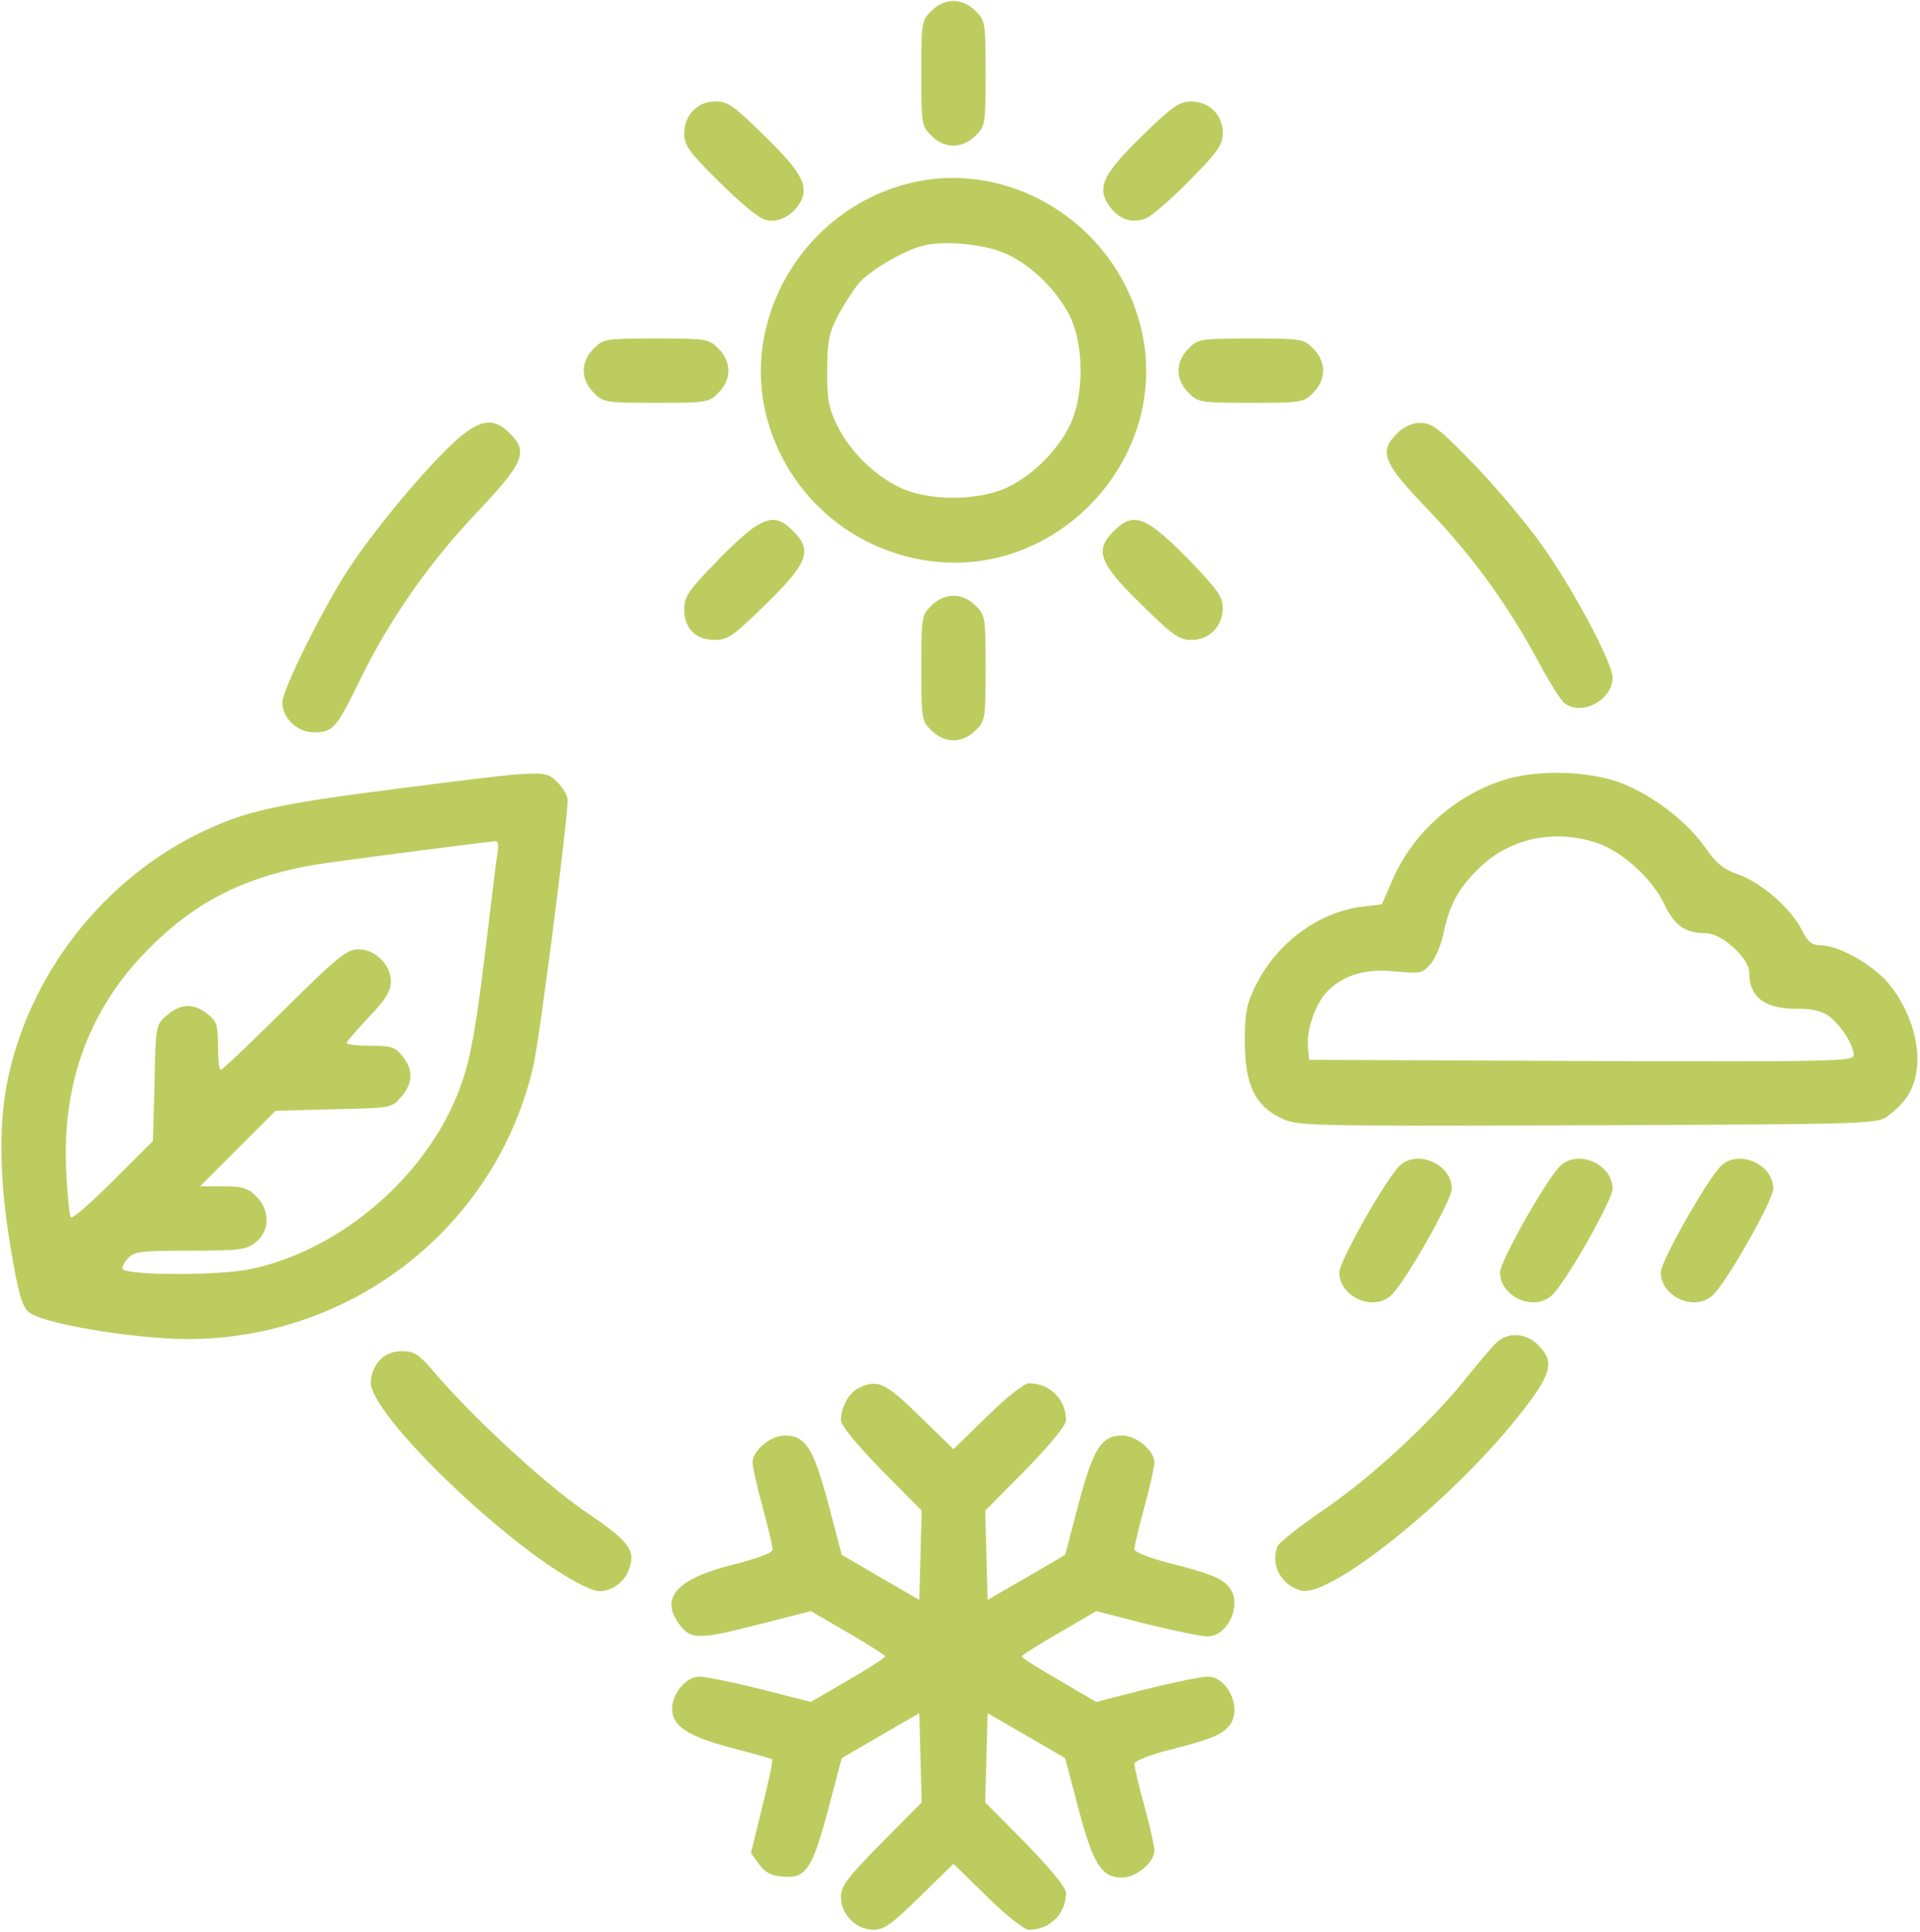 <?xml version="1.0" encoding="UTF-8"?> <svg xmlns="http://www.w3.org/2000/svg" width="637" height="641" viewBox="0 0 637 641" fill="none"> <path d="M309 3.667C305.8 6.733 305.667 7.533 305.667 24.334C305.667 41.133 305.8 41.934 309 45C311 47.133 313.8 48.334 316.334 48.334C318.867 48.334 321.667 47.133 323.667 45C326.867 41.934 327 41.133 327 24.334C327 7.533 326.867 6.733 323.667 3.667C321.667 1.533 318.867 0.333 316.334 0.333C313.8 0.333 311 1.533 309 3.667Z" fill="#BDCC5F"></path> <path d="M229.933 36.733C228.067 38.6 227 41.533 227 44.333C227 48.2 228.6 50.467 238.733 60.467C245.267 67 251.933 72.6 254.067 73C258.333 74.2 263.667 71.133 265.933 66.333C268.2 61.267 265.4 56.467 253 44.467C243.533 35.133 241.4 33.667 237.4 33.667C234.333 33.667 231.8 34.733 229.933 36.733Z" fill="#BDCC5F"></path> <path d="M378.866 45.133C366.066 57.667 363.933 62.067 367.666 67.8C370.866 72.733 375.4 74.333 380.2 72.467C382.333 71.533 388.866 65.8 394.866 59.667C404.2 50.2 405.666 48.067 405.666 44.067C405.666 38.067 401.133 33.667 395.133 33.667C391.266 33.667 388.866 35.4 378.866 45.133Z" fill="#BDCC5F"></path> <path d="M300.466 61.133C266.733 70.2 245.8 105.267 254.333 138.333C261 163.667 281.933 182.333 307.8 186.067C351.666 192.467 389.4 150.6 378.333 107.933C369.4 73.4 333.933 52.067 300.466 61.133ZM334.333 84.467C342.733 88.467 350.733 96.467 355 105C359.666 114.467 359.666 131.267 355 141C350.866 149.533 342.866 157.533 334.333 161.667C324.6 166.333 307.8 166.333 298.333 161.667C289.8 157.533 281.8 149.533 277.666 141C275 135.533 274.333 132.333 274.466 123C274.466 113.4 275 110.6 277.933 104.867C279.933 101.133 283 96.333 284.866 94.067C288.466 89.8 299.8 83.133 306.2 81.533C313.533 79.667 327.133 81 334.333 84.467Z" fill="#BDCC5F"></path> <path d="M197 115.667C194.867 117.667 193.667 120.467 193.667 123C193.667 125.533 194.867 128.333 197 130.333C200.067 133.533 200.867 133.667 217.667 133.667C234.467 133.667 235.267 133.533 238.334 130.333C240.467 128.333 241.667 125.533 241.667 123C241.667 120.467 240.467 117.667 238.334 115.667C235.267 112.467 234.467 112.333 217.667 112.333C200.867 112.333 200.067 112.467 197 115.667Z" fill="#BDCC5F"></path> <path d="M394.333 115.667C392.2 117.667 391 120.467 391 123C391 125.533 392.2 128.333 394.333 130.333C397.4 133.533 398.2 133.667 415 133.667C431.8 133.667 432.6 133.533 435.667 130.333C437.8 128.333 439 125.533 439 123C439 120.467 437.8 117.667 435.667 115.667C432.6 112.467 431.8 112.333 415 112.333C398.2 112.333 397.4 112.467 394.333 115.667Z" fill="#BDCC5F"></path> <path d="M150.067 147.267C139.934 156.867 123.934 176.067 115.534 189C107 202.067 93.667 229 93.667 233C93.667 238.333 98.6 243 104.2 243C110.467 243 111.667 241.667 119.534 225.4C129 205.933 142.467 186.6 158.2 170.067C173.934 153.4 175.4 149.933 169 143.667C163.667 138.2 158.734 139.133 150.067 147.267Z" fill="#BDCC5F"></path> <path d="M463.666 143.667C457.266 149.934 458.733 153.534 474.066 169.4C488.866 185 500.333 200.867 510.466 219.667C513.933 226.2 517.8 232.334 519 233.267C524.6 237.8 535 232.334 535 224.867C535 219.934 521.933 195.4 511.266 180.467C506.333 173.534 496.333 161.667 489 154.067C477.4 142.067 475.133 140.334 471.266 140.334C468.466 140.334 465.8 141.534 463.666 143.667Z" fill="#BDCC5F"></path> <path d="M250.333 174.867C248.2 176.2 241.933 181.8 236.733 187.4C228.333 196.067 227 198.067 227 202.2C227 208.6 230.867 212.333 237.133 212.333C241.4 212.333 243.267 211 252.6 201.933C268.067 187 269.8 182.867 263.133 176.2C258.6 171.667 255.8 171.4 250.333 174.867Z" fill="#BDCC5F"></path> <path d="M369.533 176.2C362.867 182.867 364.6 187 380.067 201.933C389.133 210.867 391.4 212.333 395.267 212.333C401.267 212.333 405.667 207.8 405.667 201.8C405.667 198.067 403.933 195.667 395.4 186.733C380.333 171.267 376.2 169.533 369.533 176.2Z" fill="#BDCC5F"></path> <path d="M309 201C305.8 204.067 305.667 204.867 305.667 221.667C305.667 238.467 305.8 239.267 309 242.334C311 244.467 313.8 245.667 316.334 245.667C318.867 245.667 321.667 244.467 323.667 242.334C326.867 239.267 327 238.467 327 221.667C327 204.867 326.867 204.067 323.667 201C321.667 198.867 318.867 197.667 316.334 197.667C313.8 197.667 311 198.867 309 201Z" fill="#BDCC5F"></path> <path d="M132.067 261.667C92.467 266.734 81.8 269 67.533 275.8C34.2 291.534 9.133 323.8 2.2 360.067C-0.467 374.067 -0.067 392.867 3.533 414.067C5.933 428.334 7.133 433.134 9.4 435.267C13 439 43.533 444.2 61.933 444.334C116.733 444.467 164.467 407.134 176.867 354.067C178.867 345.934 188.333 272.2 188.333 265.534C188.333 264.067 186.867 261.4 185 259.667C180.867 255.4 181.133 255.4 132.067 261.667ZM165 283.267C164.6 285.667 162.867 300.2 161 315.667C157.267 346.2 155.533 354.6 150.6 365.934C138.6 392.867 111.267 415.267 83 421.134C73.133 423.267 42.867 423.267 40.733 421.134C40.333 420.734 41 419.134 42.333 417.667C44.467 415.267 46.467 415 63 415C79.533 415 81.667 414.734 84.867 412.2C89.533 408.467 89.667 401.534 85 397C82.333 394.2 80.467 393.667 74.067 393.667H66.333L78.867 381.134L91.4 368.6L110.6 368.067C129.8 367.667 129.933 367.667 133.133 363.934C137 359.4 137.267 355.134 133.533 350.467C131.133 347.4 129.8 347 122.867 347C118.6 347 115 346.6 115 346.067C115 345.667 118.333 341.8 122.333 337.534C128.067 331.534 129.667 328.867 129.667 325.667C129.667 320.067 124.467 315 118.867 315C115.133 315 111.933 317.534 94.333 335C83.267 345.934 73.8 355 73.267 355C72.733 355 72.333 351.4 72.333 347.134C72.333 340.2 71.933 338.867 68.867 336.467C64.2 332.734 59.933 333 55.4 336.867C51.667 340.067 51.667 340.2 51.267 359.4L50.733 378.6L37.533 391.8C30.333 399 24.067 404.467 23.533 403.934C23 403.534 22.333 396.2 21.933 387.934C20.733 360.067 29.133 336.467 46.867 317.4C63.933 299.134 82.067 290.067 108.467 286.334C121.667 284.467 159.133 279.667 164.067 279.134C165.267 279 165.533 280.2 165 283.267Z" fill="#BDCC5F"></path> <path d="M498.733 258.867C482.6 264.067 468.733 276.467 462.067 291.8L458.467 300.067L451.8 300.867C437.267 302.733 423.533 313 416.6 327C413.533 333.267 413 336.067 413 345.667C413 359.8 416.333 366.867 425 371C430.467 373.667 432.6 373.667 526.733 373.4C621.4 373 622.867 373 626.467 370.2C632.733 365.533 635.4 360.867 636.067 353.4C636.733 344.6 632.867 333.667 626.333 326.067C621.133 319.933 609.8 313.667 604.067 313.667C601.133 313.667 599.8 312.6 597.8 308.6C594.2 301.4 584.467 293 576.867 290.2C571.667 288.467 569.4 286.467 565.667 281.133C559.133 271.8 546.333 262.467 535.533 259C524.333 255.667 509.267 255.533 498.733 258.867ZM530.067 279.8C538.333 282.6 548.333 291.8 552.2 300.067C555.533 307.133 559.133 309.667 566.067 309.667C571.133 309.667 580.333 317.933 580.333 322.6C580.333 331 585.533 334.867 596.6 334.733C600.333 334.6 604.2 335.4 606.333 336.867C610.333 339.533 615 346.6 615 350.067C615 352.2 610.067 352.333 524.733 352.067L434.333 351.667L433.933 347.133C433.4 341.533 436.733 332.333 440.733 328.6C446.333 323.267 453.267 321.4 462.867 322.333C471 323.133 471.933 323 474.467 320.067C476.067 318.333 478.067 313.8 478.867 309.933C480.733 300.867 483.4 295.533 489.533 289.267C499.8 278.333 515.267 274.733 530.067 279.8Z" fill="#BDCC5F"></path> <path d="M464.6 386.6C460.2 390.467 444.333 418.467 444.333 422.2C444.333 430.2 455.4 435.267 461.4 429.934C465.8 426.2 481.667 398.2 481.667 394.467C481.667 386.467 470.6 381.4 464.6 386.6Z" fill="#BDCC5F"></path> <path d="M517.933 386.6C513.533 390.467 497.667 418.467 497.667 422.2C497.667 430.2 508.733 435.267 514.733 429.934C519.133 426.2 535 398.2 535 394.467C535 386.467 523.933 381.4 517.933 386.6Z" fill="#BDCC5F"></path> <path d="M571.267 386.6C566.867 390.467 551 418.467 551 422.2C551 430.2 562.067 435.267 568.067 429.934C572.467 426.2 588.333 398.2 588.333 394.467C588.333 386.467 577.267 381.4 571.267 386.6Z" fill="#BDCC5F"></path> <path d="M496.733 445.267C495.267 446.6 490.733 451.933 486.467 457.267C474.867 471.8 454.6 490.6 438.733 501.267C431 506.6 424.333 511.933 423.8 513.133C421.4 519.267 425.133 526.067 431.667 527.8C441.133 530.2 480.733 498.6 503.133 470.733C514.867 456.067 516.067 452.067 510.333 446.333C506.467 442.333 500.467 441.933 496.733 445.267Z" fill="#BDCC5F"></path> <path d="M125.933 451.4C124.2 453.267 123 456.2 123 458.734C123 469.8 169.667 514.467 193.267 526.067C198.067 528.334 199.267 528.467 202.733 527.134C205 526.2 207.533 523.8 208.333 521.534C211.267 514.6 209.267 511.8 193.933 501.4C180.467 492.2 155.533 469.134 142.867 453.934C138.867 449.4 137.267 448.334 133.4 448.334C130.333 448.334 127.8 449.4 125.933 451.4Z" fill="#BDCC5F"></path> <path d="M284.867 460.6C281.667 462.067 279 467 279 471.267C279 473 284.067 479.133 292.334 487.667L305.8 501.267L305.4 516.067L305 530.867L292.067 523.4L279.267 515.933L274.867 499.133C269.934 480.6 267.267 476.333 260.334 476.333C255.667 476.333 249.667 481.4 249.667 485.267C249.667 486.6 251.134 493.267 253 500.067C254.867 506.867 256.334 513.267 256.334 514.2C256.334 515.267 251.267 517.133 243.4 519.133C224.2 523.933 218.6 530.333 225.8 539.533C229.4 544.067 232.067 544.067 252.334 538.867L269 534.6L281.4 541.8C288.067 545.667 293.667 549.267 293.667 549.667C293.667 550.067 288.067 553.667 281.4 557.533L269 564.733L252.334 560.467C243.134 558.2 234.067 556.333 232.067 556.333C227.667 556.333 223 561.933 223 567C223 572.733 228.067 576.067 242.467 579.933C249.667 581.8 255.934 583.533 256.2 583.8C256.467 584.067 255 591.267 252.867 599.667L249.134 614.867L251.8 618.6C253.934 621.4 255.934 622.467 259.934 622.733C267.534 623.267 269.534 620.067 274.867 600.067L279.267 583.4L292.067 575.933L305 568.467L305.4 583.267L305.8 598.067L292.334 611.667C281 623.133 279 625.933 279 629.533C279 635.267 284.067 640.333 289.8 640.333C293.267 640.333 295.934 638.467 305.134 629.4L316.334 618.467L327.534 629.4C334.2 635.933 339.8 640.333 341.4 640.333C348.334 640.333 353.667 635 353.667 628.067C353.667 626.333 348.6 620.2 340.334 611.667L326.867 598.067L327.267 583.267L327.667 568.467L340.6 575.933L353.4 583.4L357.8 600.2C362.734 618.733 365.4 623 372.334 623C377 623 383 617.933 383 614.067C383 612.733 381.534 606.067 379.667 599.267C377.8 592.467 376.334 586.067 376.334 585.267C376.334 584.333 381.667 582.2 388.734 580.467C402.2 577 405.534 575.533 407.934 572.467C412.2 567 407.4 556.333 400.6 556.333C398.6 556.333 389.534 558.2 380.334 560.467L363.667 564.733L351.4 557.533C344.6 553.667 339 550.067 339 549.667C339 549.267 344.6 545.667 351.4 541.8L363.667 534.6L380.334 538.867C389.534 541.133 398.6 543 400.6 543C407.4 543 412.2 532.333 407.934 526.867C405.534 523.8 402.2 522.333 388.734 518.867C381.667 517.133 376.334 515 376.334 514.067C376.334 513.267 377.8 506.867 379.667 500.067C381.534 493.267 383 486.6 383 485.267C383 481.4 377 476.333 372.334 476.333C365.4 476.333 362.734 480.6 357.8 499.133L353.4 515.933L340.6 523.4L327.667 530.867L327.267 516.067L326.867 501.267L340.334 487.667C348.6 479.133 353.667 473 353.667 471.267C353.667 464.333 348.334 459 341.4 459C339.8 459 334.2 463.4 327.534 469.933L316.334 480.867L305.134 469.933C293.667 458.733 291.134 457.533 284.867 460.6Z" fill="#BDCC5F"></path> </svg> 
